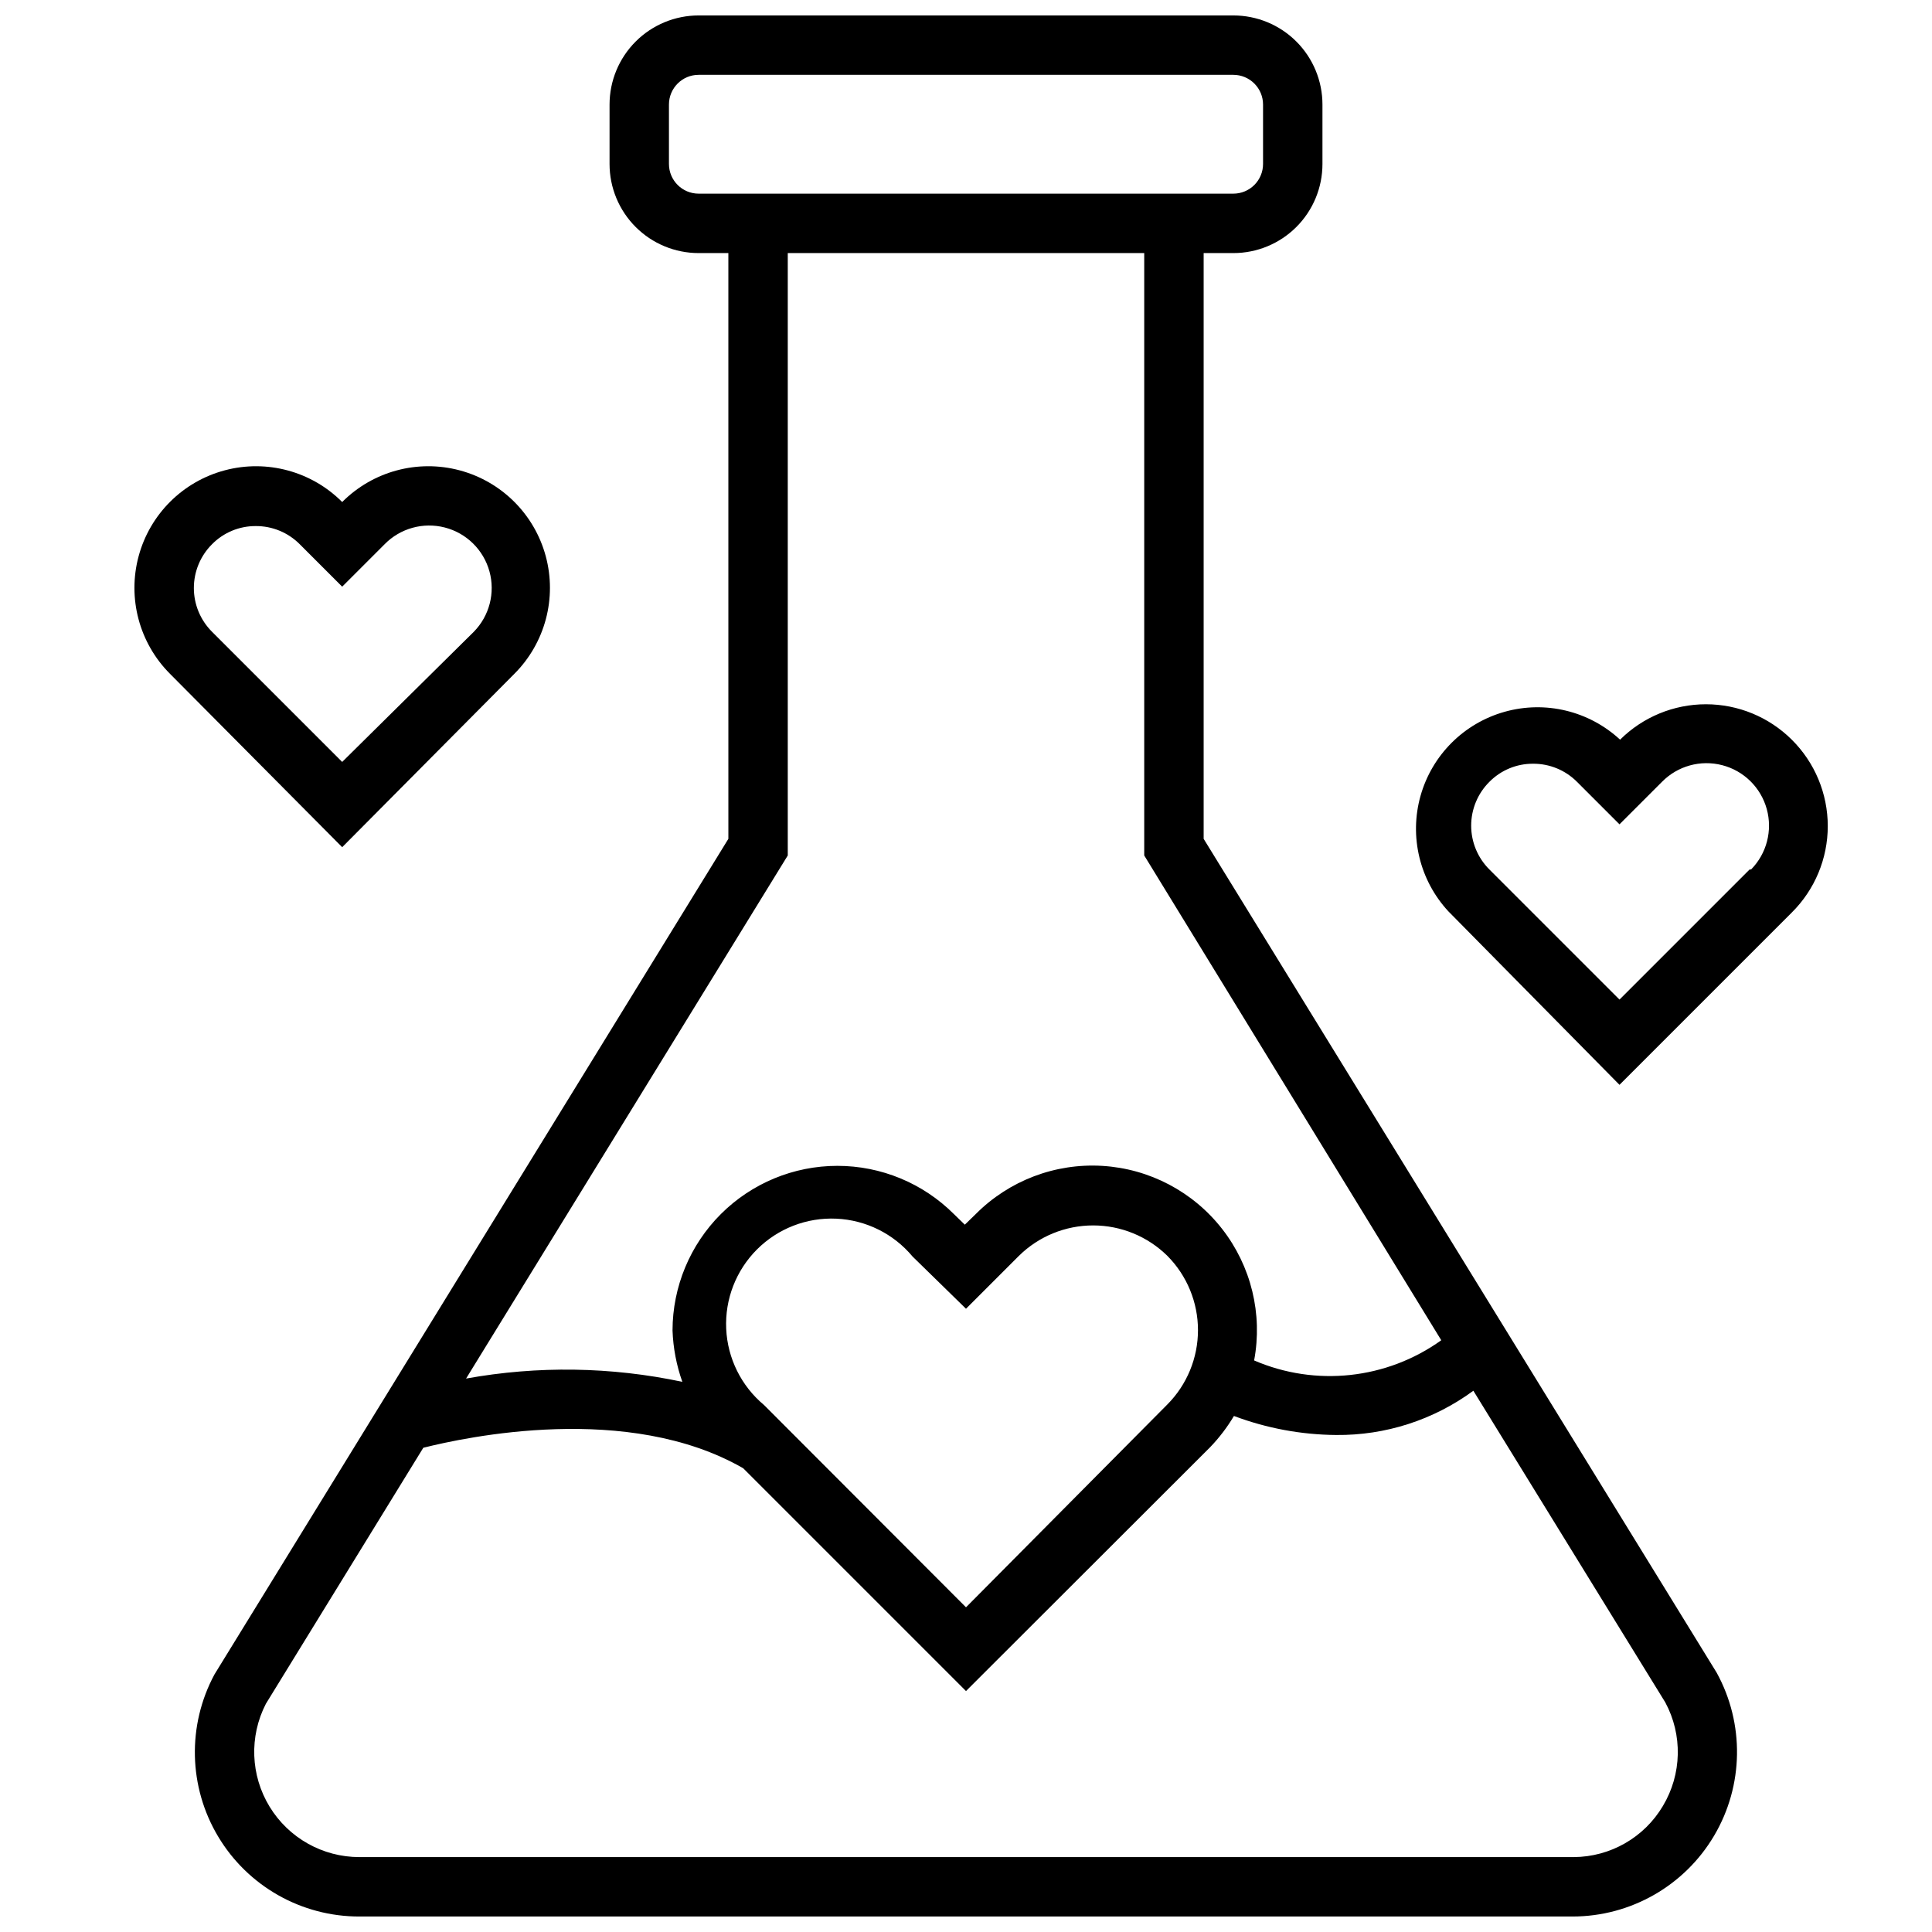 <?xml version="1.0" encoding="UTF-8"?>
<!-- Uploaded to: SVG Repo, www.svgrepo.com, Generator: SVG Repo Mixer Tools -->
<svg width="800px" height="800px" version="1.1" viewBox="144 144 512 512" xmlns="http://www.w3.org/2000/svg">
 <defs>
  <clipPath id="a">
   <path d="m195 148.09h410v503.81h-410z"/>
  </clipPath>
 </defs>
 <path d="m280.34 322.54c8.129-8.156 11.289-20.031 8.289-31.148-3-11.113-11.703-19.789-22.832-22.75-11.125-2.961-22.988 0.242-31.113 8.398-8.129-8.156-19.992-11.359-31.117-8.398-11.129 2.961-19.832 11.637-22.828 22.75-3 11.117 0.16 22.992 8.285 31.148l45.66 45.973zm-80.137-34.324c3.051-3.094 7.227-4.824 11.57-4.801 4.371-0.027 8.57 1.703 11.652 4.801l11.258 11.258 11.258-11.258h-0.004c4.148-4.219 10.234-5.902 15.961-4.418 5.727 1.48 10.23 5.906 11.809 11.609 1.578 5.703-0.004 11.812-4.152 16.031l-34.871 34.48-34.48-34.48c-3.09-3.074-4.828-7.25-4.828-11.609s1.738-8.539 4.828-11.613z"/>
 <path d="m618.84 340.02c-6.047-6.012-14.223-9.383-22.75-9.383-8.523 0-16.703 3.371-22.75 9.383-8.223-7.625-19.82-10.422-30.613-7.383-10.793 3.039-19.23 11.473-22.27 22.266-3.035 10.797-0.242 22.391 7.383 30.617l45.344 45.973 45.656-45.656v-0.004c6.106-6.059 9.539-14.305 9.539-22.906s-3.434-16.848-9.539-22.906zm-11.18 34.402-34.477 34.477-34.48-34.48c-3.09-3.074-4.828-7.254-4.828-11.609 0-4.359 1.738-8.539 4.828-11.613 3.055-3.094 7.227-4.824 11.574-4.801 4.367-0.027 8.566 1.703 11.648 4.801l11.258 11.258 11.258-11.258c4.148-4.219 10.23-5.902 15.957-4.418 5.731 1.48 10.23 5.906 11.809 11.609 1.578 5.703-0.004 11.812-4.152 16.031z"/>
 <g clip-path="url(#a)">
  <path d="m462.98 366.3v-155.23h7.871c6.262 0 12.27-2.488 16.699-6.918 4.43-4.43 6.914-10.434 6.914-16.699v-15.742c0-6.266-2.484-12.27-6.914-16.699-4.43-4.43-10.438-6.918-16.699-6.918h-141.7c-6.262 0-12.27 2.488-16.695 6.918-4.43 4.43-6.918 10.434-6.918 16.699v15.742c0 6.266 2.488 12.27 6.918 16.699 4.426 4.43 10.434 6.918 16.695 6.918h7.871l0.004 155.23-136.19 221.44c-7.266 13.504-6.891 29.832 0.988 42.988 7.875 13.156 22.094 21.195 37.426 21.168h321.5c15.414-0.012 29.676-8.156 37.516-21.43 7.84-13.27 8.09-29.691 0.664-43.199zm-133.83-170.98c-4.348 0-7.871-3.523-7.871-7.871v-15.742c0-4.348 3.523-7.875 7.871-7.875h141.7c2.086 0 4.09 0.832 5.566 2.309 1.477 1.477 2.305 3.477 2.305 5.566v15.742c0 2.09-0.828 4.09-2.305 5.566-1.477 1.477-3.481 2.305-5.566 2.305zm23.617 175.39v-159.64h94.465v159.64l78.719 128.47c-14.449 10.355-33.266 12.387-49.594 5.352 2.305-12.297-0.785-24.992-8.48-34.855-7.695-9.867-19.258-15.949-31.746-16.707-12.492-0.754-24.703 3.891-33.531 12.754l-2.914 2.832-2.914-2.832c-8.191-8.176-19.293-12.766-30.867-12.762-11.574 0.004-22.672 4.598-30.863 12.773-8.188 8.18-12.797 19.273-12.816 30.848 0.168 4.644 1.043 9.234 2.598 13.617-18.867-4.004-38.328-4.297-57.309-0.867zm-6.297 145.63c-6.027-5.027-9.664-12.359-10.02-20.203-0.355-7.84 2.606-15.469 8.156-21.02s13.18-8.512 21.023-8.156c7.84 0.352 15.172 3.988 20.199 10.02l14.172 13.852 14.012-14.012c5.242-5.172 12.312-8.07 19.68-8.07 7.367 0 14.434 2.898 19.68 8.07 5.191 5.234 8.105 12.309 8.105 19.68 0 7.375-2.914 14.449-8.105 19.684l-53.371 53.766zm238.21 106.27c-4.949 8.344-13.914 13.484-23.617 13.539h-321.81c-9.719 0.004-18.738-5.051-23.801-13.348-5.066-8.297-5.441-18.633-0.996-27.273l41.723-67.855c11.258-2.832 54.316-12.121 84.781 5.434l59.039 59.039 64.707-64.629 0.004-0.004c2.406-2.508 4.519-5.277 6.297-8.266 8.66 3.258 17.828 4.965 27.078 5.039 13.074 0.133 25.836-3.984 36.371-11.727l50.852 82.578v-0.004c4.652 8.629 4.41 19.07-0.629 27.477z"/>
 </g>
</svg>